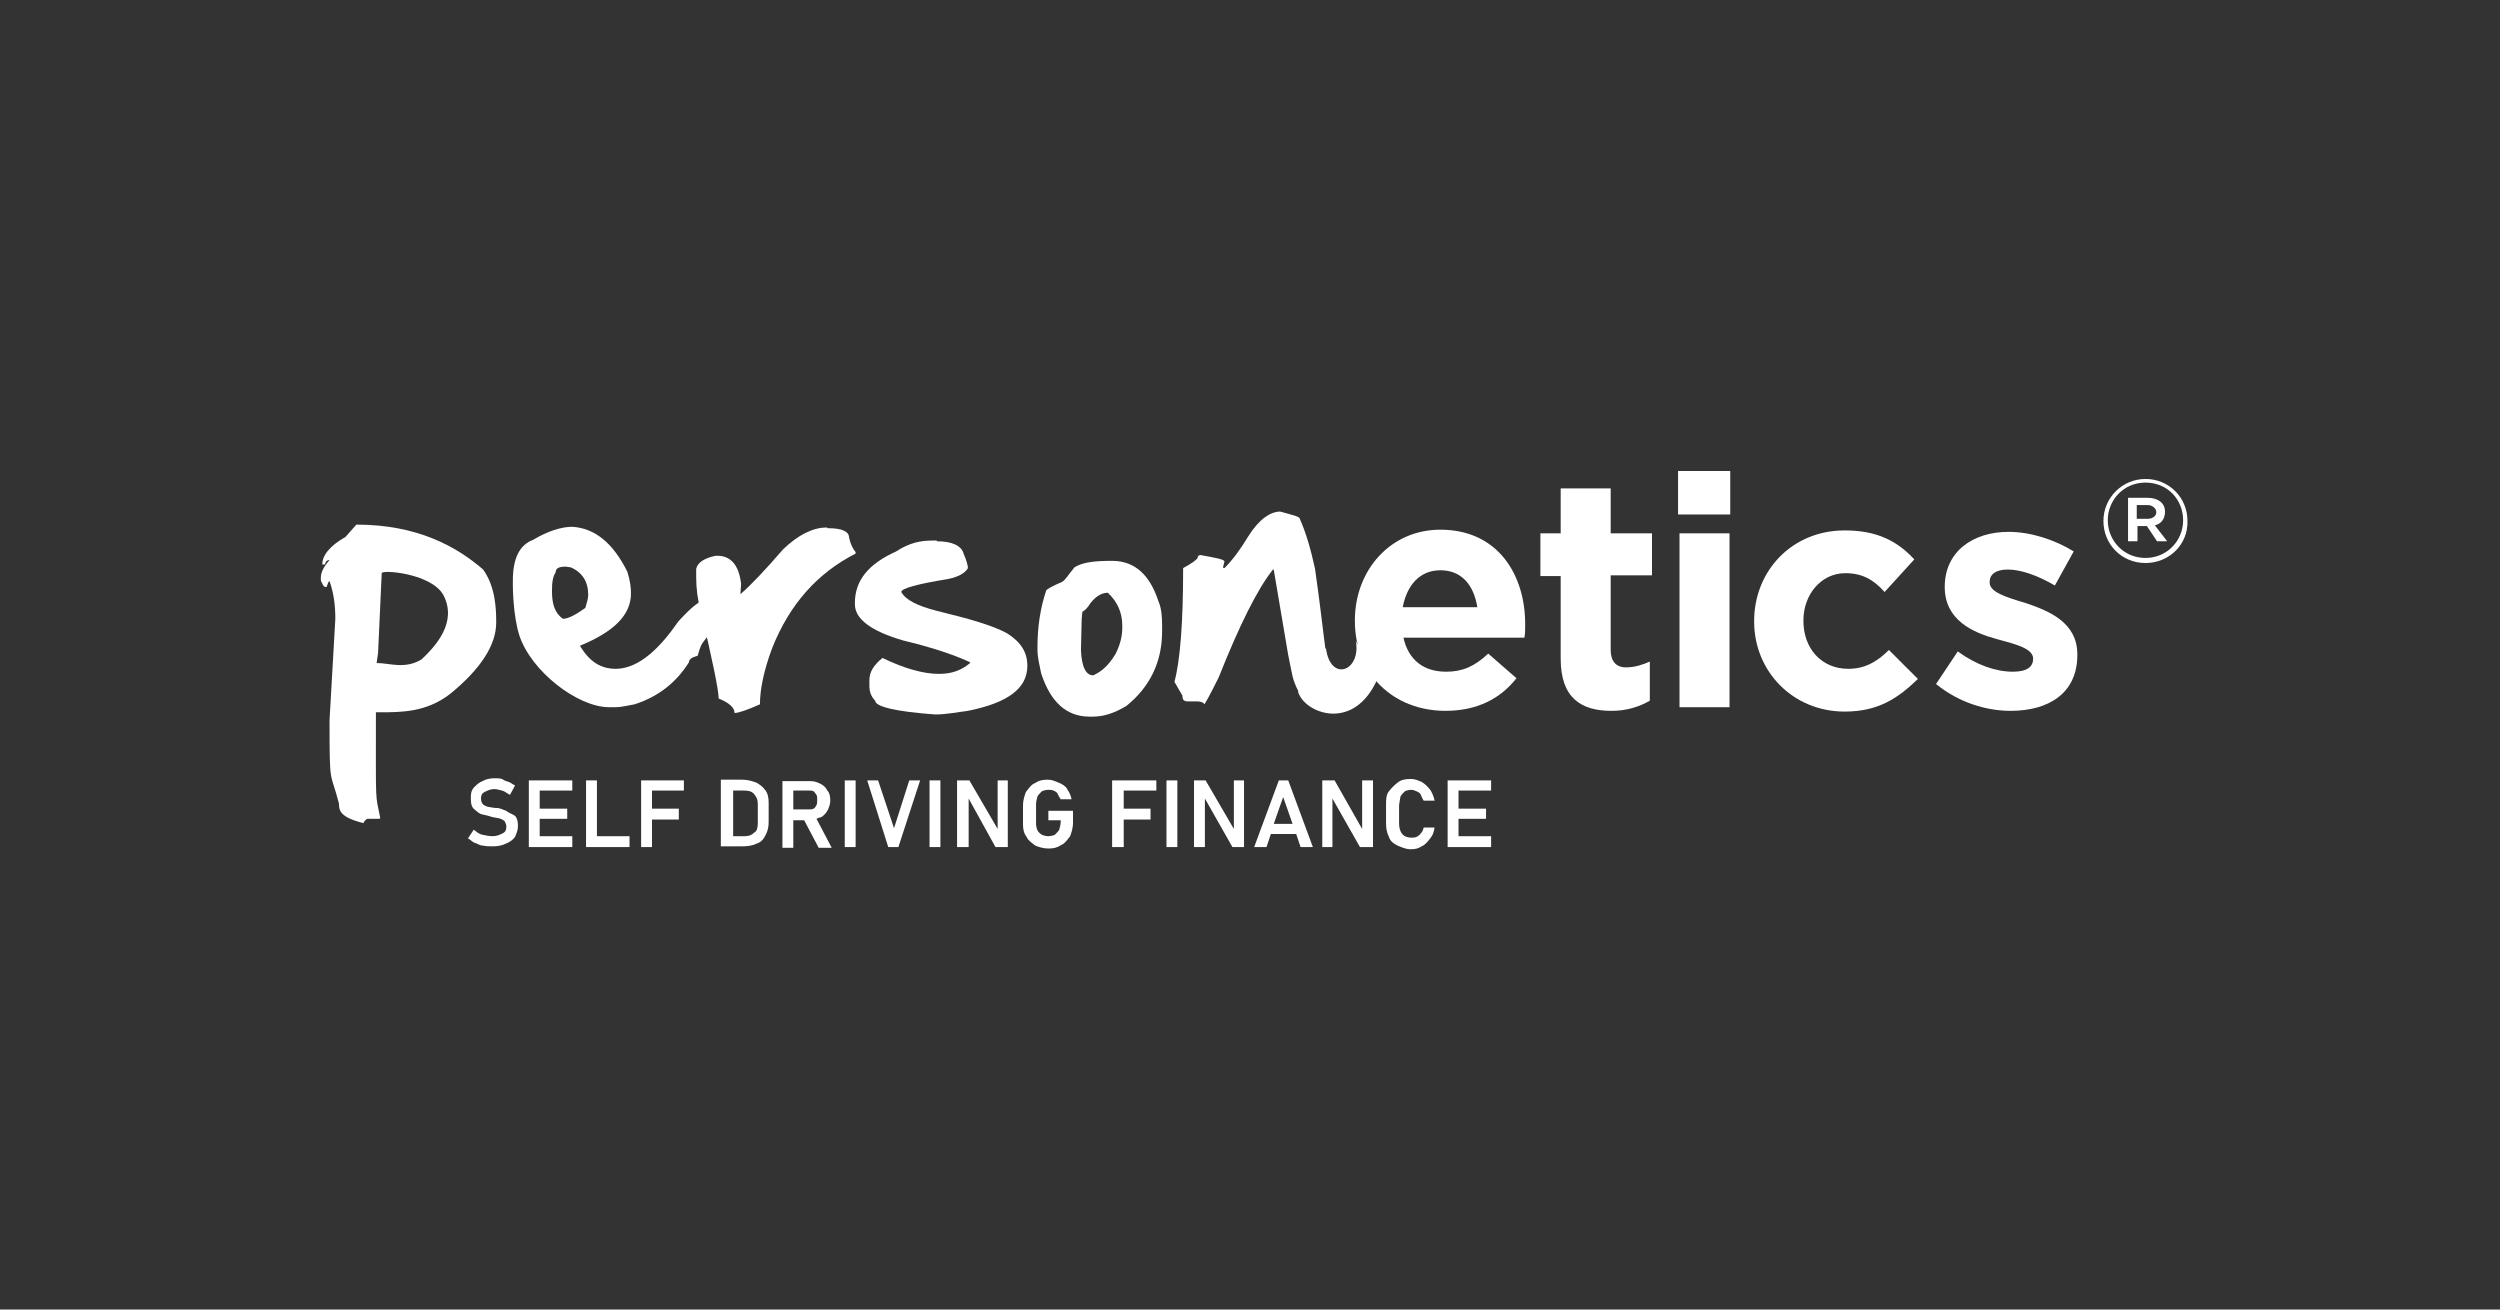 <svg width="168" height="88" viewBox="0 0 168 88" fill="none" xmlns="http://www.w3.org/2000/svg">
<rect x="0" y="0" width="168" height="88" fill="#333333" stroke="none"/>
<path d="M87.25 46.503C87.591 47.866 90.999 49.327 92.606 45.529C92.704 45.285 91.097 43.289 91.097 42.997C91.535 45.09 89.393 45.918 89.1 43.532" fill="white"/>
<path d="M144.32 33.94H143.59V34.865H144.32C144.661 34.865 144.904 34.67 144.904 34.426C144.904 34.183 144.661 33.94 144.32 33.94ZM144.807 35.303L145.635 36.374H144.953L144.271 35.352H143.638V36.374H143.005V33.453H144.32C145.002 33.453 145.489 33.793 145.489 34.378C145.489 34.913 145.196 35.206 144.807 35.303ZM144.174 32.43C142.713 32.43 141.642 33.599 141.642 34.962C141.642 36.326 142.713 37.494 144.174 37.494C145.635 37.494 146.706 36.326 146.706 34.962C146.706 33.599 145.683 32.43 144.174 32.43ZM144.174 37.835C142.567 37.835 141.35 36.569 141.35 35.011C141.35 33.453 142.616 32.187 144.174 32.187C145.781 32.187 146.998 33.453 146.998 35.011C147.047 36.569 145.781 37.835 144.174 37.835Z" fill="white"/>
<path d="M23.947 35.254C28.037 35.254 30.666 36.715 32.468 38.273C33.296 39.442 33.345 40.903 33.345 41.828C33.345 43.337 32.322 44.944 30.228 46.648C28.621 47.866 27.014 47.866 25.456 47.866H25.261C25.261 54.391 25.213 53.222 25.553 54.975L25.505 55.024H24.677C24.58 55.073 24.433 55.219 24.433 55.316C22.875 54.926 22.778 54.488 22.778 54.001C22.194 51.713 22.145 53.028 22.145 48.401L22.534 41.584C22.534 40.708 22.437 39.88 22.145 39.052C22.096 39.052 22.047 39.15 21.95 39.442H21.853C21.755 39.442 21.658 39.247 21.561 39.003V38.809C21.561 38.468 21.755 38.078 22.145 37.64H22.096C21.999 37.64 21.853 37.737 21.853 37.932H21.658C21.658 37.299 22.194 36.666 23.216 36.082L23.947 35.254ZM25.31 44.555C26.186 44.555 27.209 44.993 28.329 44.311C29.254 43.435 30.764 41.828 29.79 39.977C28.962 38.516 25.651 38.273 25.651 38.516L25.407 43.873L25.31 44.555Z" fill="white"/>
<path d="M42.158 38.419C42.352 39.052 42.401 39.49 42.401 39.88C42.401 41.341 41.232 42.461 38.992 43.386V43.434C39.626 44.457 40.356 44.944 41.379 44.944C42.693 44.944 44.105 43.922 45.566 41.779C46.491 40.756 47.173 40.221 47.66 40.221H47.758L47.855 40.318V40.756L47.806 40.951C47.806 41 47.855 41.048 48.001 41.146C48.196 41.146 48.342 40.951 48.391 40.708H48.488V40.756C48.488 41.292 48.098 42.071 47.222 43.191C47.027 43.483 46.978 43.775 46.881 44.068C46.491 44.165 46.297 44.311 46.297 44.506C45.469 45.821 44.3 46.794 42.645 47.33C42.109 47.428 41.719 47.525 41.379 47.525H40.94C38.798 47.525 35.681 45.09 34.902 42.704C34.464 41.341 34.464 39.344 34.464 39.344V39.003C34.464 37.542 34.902 36.617 35.827 36.276C36.801 35.692 37.726 35.4 38.457 35.4C39.966 35.497 41.184 36.471 42.158 38.419ZM37.824 41.584C38.165 41.584 38.652 41.341 39.333 40.854C39.431 40.513 39.528 40.221 39.528 39.977C39.528 39.101 39.139 38.468 38.359 38.127L38.019 38.078C37.58 38.078 37.337 38.175 37.337 38.468C37.142 38.76 37.093 39.149 37.093 39.734C37.093 40.61 37.288 41.195 37.824 41.584Z" fill="white"/>
<path d="M55.695 35.497C56.62 35.497 57.059 35.741 57.059 36.13C57.156 36.569 57.302 36.861 57.497 37.104V37.202C54.916 38.517 53.066 40.61 51.897 43.532C51.313 45.09 51.069 46.356 51.069 47.33C50.193 47.72 49.608 47.915 49.365 47.915C49.365 47.574 49.024 47.233 48.294 46.941C48.294 46.405 47.904 44.457 47.076 41C46.882 40.318 46.784 39.539 46.784 38.809V38.224C46.882 37.786 47.368 37.494 48.099 37.348H48.196C49.121 37.348 49.657 37.981 49.803 39.247L49.755 39.929C50.436 39.344 51.41 38.322 52.627 36.91C53.65 35.936 54.624 35.449 55.549 35.449H55.598V35.497H55.695Z" fill="white"/>
<path d="M62.952 36.374C63.974 36.374 64.607 36.666 64.753 37.202C64.948 37.64 65.046 38.029 65.046 38.176C64.851 38.517 64.413 38.76 63.731 38.906C61.637 39.247 60.566 39.539 60.566 39.782C60.858 40.318 61.637 40.708 62.952 41.049C65.143 41.584 66.701 42.023 67.675 42.558C68.6 43.142 69.038 43.824 69.038 44.749C69.038 46.259 67.724 47.233 65.046 47.768C64.315 47.866 63.536 48.012 62.854 48.012C60.127 47.817 58.813 47.476 58.813 47.087C58.52 46.794 58.423 46.454 58.423 46.064V45.723C58.423 45.139 58.715 44.701 59.3 44.214C60.809 44.944 62.075 45.285 63.098 45.285C63.974 45.285 64.607 45.041 65.192 44.555V44.506C64.364 44.116 62.952 43.581 60.712 43.045C58.52 42.412 57.449 41.584 57.449 40.61V40.513C57.449 39.003 58.374 37.883 60.225 37.056C61.101 36.471 61.88 36.325 62.66 36.325H62.952V36.374Z" fill="white"/>
<path d="M74.734 37.689C76.244 37.689 77.266 38.614 77.851 40.416C78.046 40.854 78.094 41.438 78.094 42.023V42.412C78.094 44.506 77.266 46.162 75.708 47.428C74.832 47.964 74.101 48.158 73.419 48.158H73.225C71.666 48.158 70.595 47.184 69.962 45.237C69.865 44.701 69.719 44.214 69.719 43.678V43.435C69.719 42.12 69.913 40.854 70.303 39.685C70.352 39.588 70.693 39.393 71.374 39.101C71.569 39.004 71.764 38.663 72.202 38.127C72.738 37.786 73.517 37.689 74.734 37.689ZM72.689 41.584L72.64 43.678C72.689 44.847 72.981 45.383 73.468 45.383C74.101 45.091 74.54 44.652 74.978 43.922C75.27 43.337 75.416 42.753 75.416 42.218V42.023C75.416 41.146 75.075 40.416 74.442 39.831C74.004 39.831 73.517 40.124 73.127 40.757C72.933 41 72.787 41.098 72.738 41.098L72.689 41.584Z" fill="white"/>
<path d="M87.347 34.865C87.737 35.741 88.078 36.861 88.37 38.225C88.954 42.315 89.051 44.117 89.392 45.383C89.49 45.383 89.587 45.675 89.636 46.211V46.259C89.636 46.795 89.295 46.99 88.662 46.99H88.613C87.688 46.99 87.25 46.795 87.25 46.454C86.811 45.578 86.86 45.383 86.568 44.02L85.594 38.273H85.545C84.523 39.54 83.305 41.974 81.893 45.529C81.309 46.698 80.968 47.331 80.919 47.331C80.919 47.233 80.725 47.136 80.481 47.136H79.848C79.556 47.136 79.459 47.038 79.459 46.746L78.923 45.821C79.312 44.36 79.507 41.828 79.507 38.176C80.14 37.835 80.432 37.592 80.481 37.494C80.481 37.397 80.53 37.3 80.676 37.3C81.747 37.494 82.283 37.592 82.283 37.738L82.185 38.127L82.234 38.176H82.283C82.867 37.592 83.354 36.91 83.89 36.034C84.62 34.865 85.399 34.378 86.032 34.378C86.909 34.621 87.347 34.719 87.347 34.865Z" fill="white"/>
<path d="M102.442 42.85H94.31C94.651 44.36 95.674 45.139 97.183 45.139C98.255 45.139 99.082 44.798 100.008 43.922L101.907 45.577C100.835 46.941 99.277 47.768 97.135 47.768C93.629 47.768 91.048 45.285 91.048 41.73V41.682C91.048 38.322 93.434 35.595 96.794 35.595C100.689 35.595 102.491 38.663 102.491 41.925V41.974C102.491 42.363 102.491 42.558 102.442 42.85ZM96.794 38.322C95.43 38.322 94.554 39.295 94.262 40.805H99.277C99.034 39.295 98.206 38.322 96.794 38.322Z" fill="white"/>
<path d="M108.287 47.769C106.29 47.769 104.878 46.941 104.878 44.263V38.711H103.515V35.838H104.878V32.819H108.238V35.838H111.014V38.663H108.238V43.678C108.238 44.409 108.579 44.847 109.261 44.847C109.894 44.847 110.429 44.652 110.868 44.457V47.087C110.186 47.476 109.358 47.769 108.287 47.769Z" fill="white"/>
<path d="M112.766 31.651H116.272V34.573H112.766V31.651ZM112.863 35.839H116.223V47.525H112.863V35.839Z" fill="white"/>
<path d="M123.966 47.818C120.46 47.818 117.879 45.091 117.879 41.78V41.731C117.879 38.371 120.411 35.644 123.966 35.644C126.157 35.644 127.52 36.374 128.64 37.592L126.644 39.783C125.914 38.955 125.134 38.517 124.014 38.517C122.359 38.517 121.19 39.978 121.19 41.682V41.731C121.19 43.533 122.359 44.945 124.209 44.945C125.28 44.945 126.108 44.507 126.936 43.679L128.884 45.626C127.569 46.892 126.254 47.818 123.966 47.818Z" fill="white"/>
<path d="M135.117 47.769C133.51 47.769 131.66 47.233 130.102 45.967L131.562 43.776C132.828 44.701 134.143 45.139 135.263 45.139C136.237 45.139 136.627 44.798 136.627 44.263C136.627 43.581 135.458 43.289 134.192 42.948C132.585 42.51 130.686 41.682 130.686 39.442C130.686 37.056 132.585 35.741 134.971 35.741C136.481 35.741 138.087 36.277 139.354 37.056L138.087 39.345C136.919 38.663 135.799 38.273 134.922 38.273C134.095 38.273 133.705 38.614 133.705 39.101V39.15C133.705 39.783 134.776 40.124 136.091 40.513C137.698 41.049 139.597 41.828 139.597 43.971V44.019C139.597 46.6 137.649 47.769 135.117 47.769Z" fill="white"/>
<path d="M34.027 54.488C33.832 54.439 33.638 54.293 33.345 54.293C33.345 54.293 33.345 54.293 33.297 54.293C33.248 54.293 33.297 54.293 33.248 54.293C33.005 54.245 32.858 54.245 32.712 54.196C32.615 54.147 32.469 54.099 32.42 54.001C32.371 53.953 32.323 53.806 32.323 53.66C32.323 53.465 32.371 53.319 32.566 53.222C32.761 53.125 32.956 53.027 33.199 53.027C33.394 53.027 33.54 53.076 33.735 53.125C33.93 53.173 34.076 53.319 34.271 53.417L34.611 52.784C34.417 52.686 34.319 52.589 34.173 52.54C33.978 52.492 33.881 52.443 33.735 52.346C33.54 52.297 33.394 52.297 33.297 52.297C32.956 52.297 32.664 52.346 32.42 52.492C32.177 52.589 32.031 52.735 31.836 52.93C31.641 53.173 31.641 53.368 31.641 53.66C31.641 54.001 31.69 54.245 31.884 54.391C32.079 54.537 32.177 54.683 32.42 54.732C32.664 54.78 32.858 54.829 33.151 54.926H33.199C33.394 54.975 33.54 54.975 33.638 55.024C33.735 55.072 33.881 55.121 33.93 55.219C33.978 55.316 34.027 55.413 34.027 55.559C34.027 55.754 33.978 55.9 33.784 55.998C33.589 56.095 33.394 56.192 33.102 56.192C32.858 56.192 32.664 56.144 32.42 56.095C32.177 56.046 32.031 55.9 31.836 55.754L31.446 56.339C31.641 56.436 31.738 56.582 31.884 56.631C32.079 56.679 32.225 56.825 32.469 56.825C32.664 56.874 32.858 56.874 33.102 56.874C33.443 56.874 33.735 56.825 34.027 56.679C34.271 56.582 34.465 56.436 34.611 56.241C34.709 55.998 34.806 55.803 34.806 55.511C34.806 55.219 34.758 54.975 34.611 54.829C34.417 54.683 34.173 54.634 34.027 54.488Z" fill="white"/>
<path d="M35.537 52.443V56.923H38.459V56.193H36.267V55.024H38.118V54.342H36.267V53.125H38.459V52.443H35.537Z" fill="white"/>
<path d="M40.113 52.443H39.383V56.923H42.304V56.193H40.113V52.443Z" fill="white"/>
<path d="M43.084 52.443V56.923H43.814V55.073H45.616V54.342H43.814V53.125H45.957V52.443H43.084Z" fill="white"/>
<path d="M50.827 52.589C50.534 52.492 50.242 52.395 49.901 52.395H48.44V56.874H49.901C50.242 56.874 50.583 56.826 50.875 56.68C51.167 56.582 51.313 56.388 51.459 56.095C51.606 55.803 51.654 55.56 51.654 55.219V53.953C51.654 53.612 51.606 53.32 51.411 53.076C51.216 52.833 51.07 52.735 50.827 52.589ZM50.924 55.316C50.924 55.608 50.875 55.852 50.68 55.949C50.486 56.144 50.291 56.193 49.999 56.193H49.268V53.125H49.999C50.291 53.125 50.534 53.174 50.68 53.368C50.827 53.563 50.924 53.709 50.924 54.002V55.316Z" fill="white"/>
<path d="M55.161 54.926C55.356 54.829 55.502 54.634 55.599 54.488C55.697 54.293 55.794 54.05 55.794 53.806C55.794 53.514 55.745 53.271 55.599 53.125C55.502 52.93 55.356 52.784 55.161 52.687C54.966 52.589 54.771 52.492 54.479 52.492H52.58V56.972H53.31V55.121H54.041L55.015 56.972H55.891L54.869 55.024C54.966 54.975 55.063 54.926 55.161 54.926ZM53.31 53.125H54.382C54.479 53.125 54.577 53.125 54.674 53.173C54.723 53.222 54.771 53.271 54.869 53.417C54.917 53.514 54.917 53.612 54.917 53.758C54.917 53.855 54.917 54.001 54.869 54.099C54.82 54.196 54.771 54.293 54.674 54.342C54.577 54.391 54.479 54.391 54.382 54.391H53.31V53.125Z" fill="white"/>
<path d="M57.498 52.443H56.768V56.923H57.498V52.443Z" fill="white"/>
<path d="M60.079 55.657L59.008 52.443H58.277L59.69 56.923H60.371L61.832 52.443H61.102L60.079 55.657Z" fill="white"/>
<path d="M63.195 52.443H62.465V56.923H63.195V52.443Z" fill="white"/>
<path d="M67.042 55.706L65.143 52.443H64.315V56.923H65.094V53.661L66.896 56.923H67.724V52.443H67.042V55.706Z" fill="white"/>
<path d="M70.45 55.121H71.278V55.219C71.278 55.414 71.23 55.56 71.181 55.755C71.132 55.852 70.986 55.998 70.889 56.095C70.791 56.144 70.597 56.193 70.45 56.193C70.304 56.193 70.109 56.144 70.012 56.095C69.915 56.047 69.769 55.901 69.72 55.803C69.671 55.706 69.623 55.511 69.623 55.365V54.05C69.623 53.855 69.671 53.709 69.72 53.514C69.769 53.417 69.915 53.271 70.012 53.174C70.109 53.125 70.304 53.076 70.45 53.076C70.548 53.076 70.694 53.076 70.791 53.125C70.889 53.174 71.035 53.222 71.083 53.368C71.132 53.466 71.181 53.563 71.278 53.709H72.009C71.96 53.417 71.814 53.174 71.716 53.028C71.619 52.833 71.376 52.687 71.132 52.589C70.889 52.492 70.694 52.395 70.402 52.395C70.061 52.395 69.817 52.443 69.525 52.638C69.282 52.735 69.136 52.979 68.941 53.222C68.844 53.466 68.746 53.807 68.746 54.099V55.414C68.746 55.706 68.795 55.998 68.99 56.241C69.087 56.485 69.33 56.631 69.574 56.826C69.817 56.923 70.109 57.02 70.45 57.02C70.791 57.02 71.035 56.972 71.327 56.777C71.57 56.68 71.716 56.436 71.911 56.193C72.009 55.949 72.106 55.608 72.106 55.316V54.488H70.45V55.121Z" fill="white"/>
<path d="M74.735 52.443V56.923H75.514V55.073H77.316V54.342H75.514V53.125H77.706V52.443H74.735Z" fill="white"/>
<path d="M79.118 52.443H78.388V56.923H79.118V52.443Z" fill="white"/>
<path d="M82.916 55.706L81.017 52.443H80.238V56.923H80.969V53.661L82.819 56.923H83.598V52.443H82.916V55.706Z" fill="white"/>
<path d="M85.937 52.443L84.281 56.923H85.109L85.401 56.047H87.106L87.398 56.923H88.225L86.57 52.443H85.937ZM85.596 55.365L86.229 53.563L86.862 55.365H85.596Z" fill="white"/>
<path d="M91.536 55.706L89.685 52.443H88.857V56.923H89.539V53.661L91.389 56.923H92.266V52.443H91.536V55.706Z" fill="white"/>
<path d="M94.115 53.514C94.164 53.417 94.31 53.271 94.408 53.173C94.505 53.125 94.7 53.076 94.846 53.076C94.943 53.076 95.089 53.125 95.187 53.173C95.284 53.222 95.43 53.271 95.479 53.417C95.528 53.514 95.576 53.66 95.674 53.806H96.404C96.355 53.514 96.209 53.222 96.112 53.076C95.917 52.833 95.771 52.687 95.528 52.541C95.284 52.443 95.089 52.346 94.797 52.346C94.456 52.346 94.164 52.394 93.921 52.589C93.677 52.784 93.531 52.93 93.336 53.173C93.142 53.417 93.142 53.758 93.142 54.099V55.316C93.142 55.657 93.19 55.949 93.336 56.241C93.434 56.533 93.629 56.679 93.921 56.826C94.164 56.923 94.456 57.069 94.797 57.069C95.089 57.069 95.333 57.02 95.528 56.874C95.771 56.777 95.917 56.582 96.112 56.339C96.307 56.095 96.355 55.9 96.404 55.608H95.674C95.625 55.803 95.576 55.9 95.479 55.998C95.43 56.095 95.284 56.193 95.187 56.241C95.089 56.29 94.943 56.29 94.846 56.29C94.651 56.29 94.505 56.241 94.408 56.193C94.31 56.144 94.164 55.998 94.115 55.852C94.067 55.754 94.018 55.559 94.018 55.316V54.099C94.067 53.855 94.067 53.709 94.115 53.514Z" fill="white"/>
<path d="M100.203 53.125V52.443H97.281V56.923H100.203V56.193H98.012V55.024H99.862V54.342H98.012V53.125H100.203Z" fill="white"/>
</svg>
